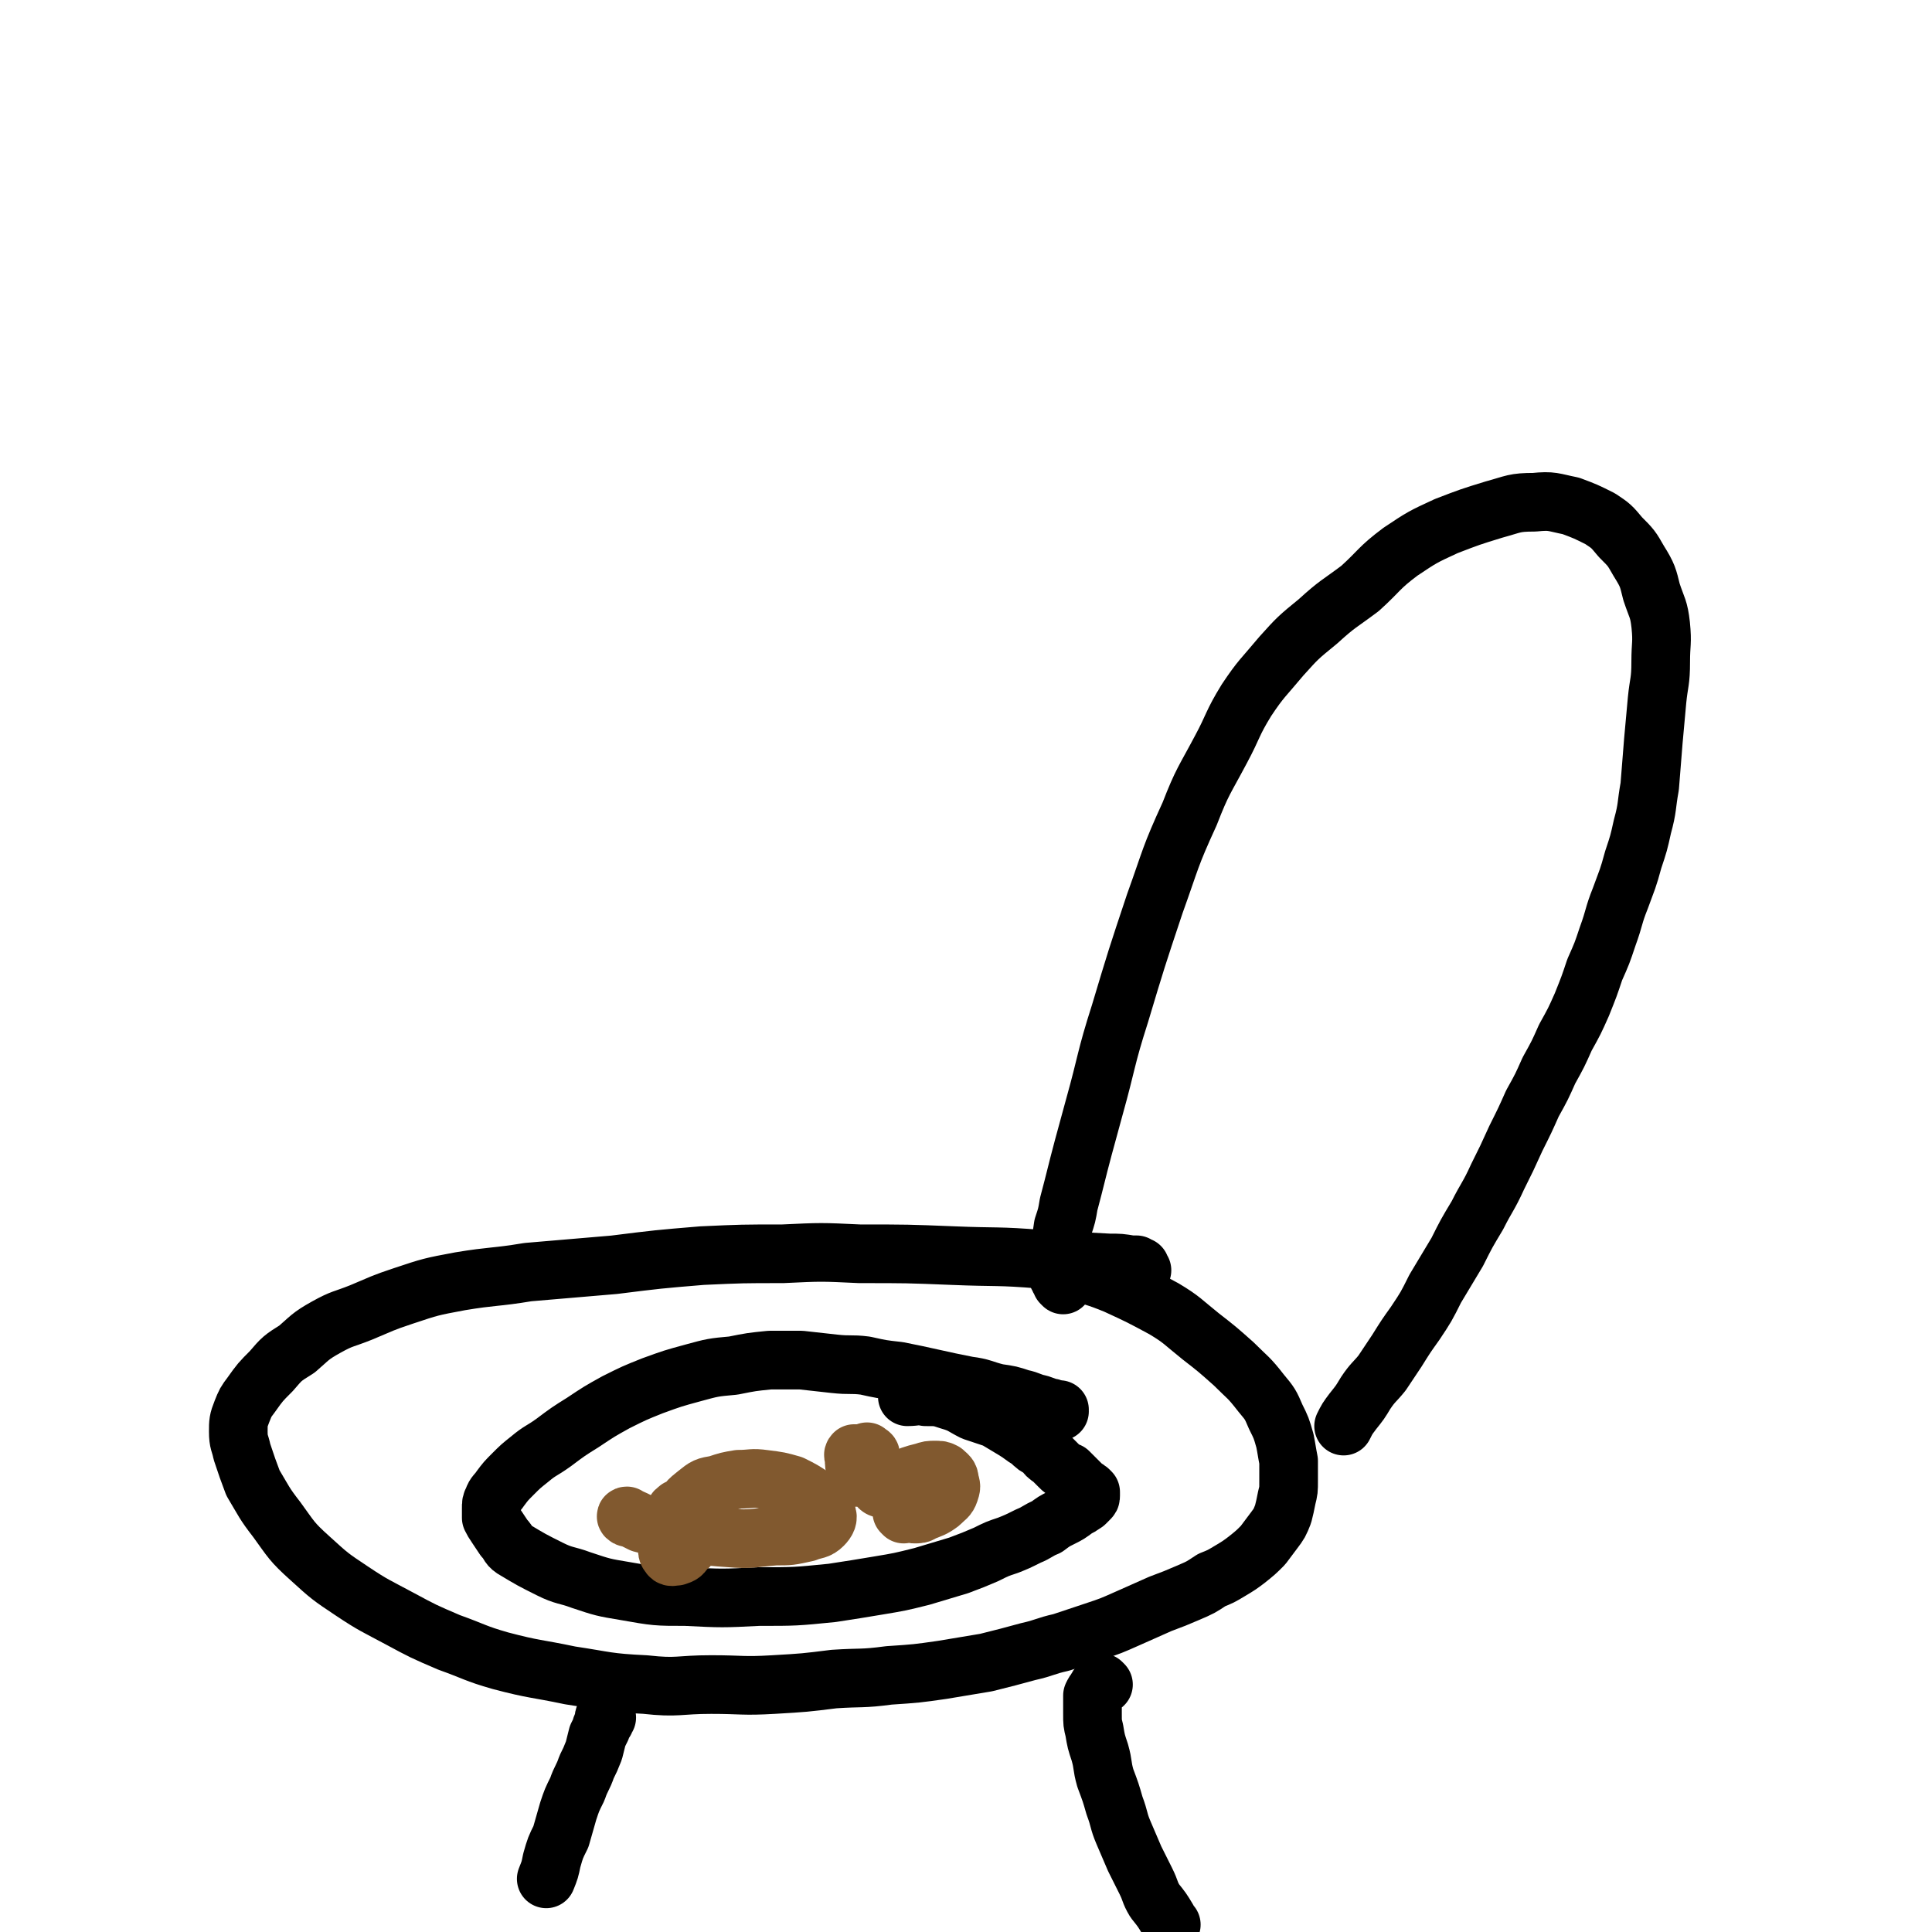 <svg viewBox='0 0 1054 1054' version='1.1' xmlns='http://www.w3.org/2000/svg' xmlns:xlink='http://www.w3.org/1999/xlink'><g fill='none' stroke='#000000' stroke-width='32' stroke-linecap='round' stroke-linejoin='round'><path d='M623,693c0,0 0,0 -1,-1 0,0 0,0 0,-1 -1,0 -1,0 -2,-1 -1,0 -1,0 -3,0 -6,-1 -6,-1 -12,-1 -19,-1 -18,-1 -37,-2 -24,-2 -24,-1 -48,-2 -25,-1 -25,-1 -51,-1 -21,-1 -21,-1 -42,0 -22,0 -22,0 -44,1 -24,2 -24,2 -48,5 -23,2 -23,2 -47,4 -18,3 -19,2 -37,5 -16,3 -16,3 -31,8 -12,4 -11,4 -23,9 -10,4 -10,3 -19,8 -9,5 -9,6 -16,12 -8,5 -8,5 -14,12 -6,6 -6,6 -11,13 -3,4 -3,4 -5,9 -2,5 -2,6 -2,11 0,6 1,6 2,11 3,9 3,9 6,17 6,10 6,11 13,20 8,11 8,12 18,21 11,10 11,10 23,18 12,8 13,8 26,15 13,7 13,7 27,13 14,5 14,6 28,10 19,5 19,4 38,8 20,3 20,4 41,5 18,2 18,0 36,0 17,0 17,1 34,0 17,-1 17,-1 33,-3 15,-1 15,0 30,-2 15,-1 15,-1 29,-3 12,-2 12,-2 24,-4 12,-3 12,-3 23,-6 9,-2 9,-3 18,-5 9,-3 9,-3 18,-6 9,-3 9,-3 18,-7 9,-4 9,-4 18,-8 8,-3 8,-3 15,-6 7,-3 7,-3 13,-7 5,-2 5,-2 10,-5 5,-3 5,-3 9,-6 5,-4 5,-4 9,-8 3,-4 3,-4 6,-8 3,-4 3,-4 5,-9 1,-4 1,-4 2,-9 1,-4 1,-4 1,-9 0,-5 0,-5 0,-11 -1,-5 -1,-6 -2,-11 -2,-7 -2,-7 -5,-13 -3,-7 -3,-7 -8,-13 -7,-9 -7,-8 -15,-16 -9,-8 -9,-8 -18,-15 -10,-8 -10,-9 -20,-15 -13,-7 -13,-7 -26,-13 -12,-5 -12,-4 -25,-9 '/><path d='M580,701c0,0 0,0 -1,-1 0,-1 0,0 -1,-2 0,-1 0,-1 -1,-2 0,-3 0,-3 0,-5 0,-5 0,-5 1,-9 1,-6 1,-6 2,-13 2,-6 2,-6 3,-12 4,-15 4,-16 8,-31 3,-11 3,-11 6,-22 7,-25 6,-26 14,-51 9,-30 9,-30 19,-60 9,-25 8,-25 19,-49 7,-18 8,-18 17,-35 7,-13 6,-14 14,-27 8,-12 9,-12 19,-24 9,-10 9,-10 20,-19 11,-10 11,-9 23,-18 11,-10 10,-11 22,-20 12,-8 12,-8 25,-14 13,-5 13,-5 26,-9 11,-3 11,-4 22,-4 10,-1 10,0 20,2 8,3 8,3 16,7 6,4 6,4 11,10 6,6 6,6 10,13 5,8 5,9 7,17 3,9 4,9 5,18 1,10 0,10 0,20 0,11 -1,11 -2,21 -1,11 -1,11 -2,22 -1,13 -1,13 -2,25 -2,11 -1,11 -4,22 -2,9 -2,9 -5,18 -3,11 -3,10 -7,21 -4,10 -3,10 -7,21 -3,9 -3,9 -7,18 -3,9 -3,9 -7,19 -4,9 -4,9 -9,18 -4,9 -4,9 -9,18 -4,9 -4,9 -9,18 -4,9 -4,9 -9,19 -5,11 -5,11 -10,21 -5,11 -6,11 -11,21 -6,10 -6,10 -11,20 -6,10 -6,10 -12,20 -5,10 -5,10 -11,19 -5,7 -5,7 -10,15 -4,6 -4,6 -8,12 -4,5 -5,5 -9,11 -3,5 -3,5 -7,10 -3,4 -3,4 -5,8 '/><path d='M578,770c0,0 -1,-1 -1,-1 0,0 1,0 1,0 0,0 -1,0 -1,0 -1,0 -1,0 -1,0 -2,-1 -2,-1 -4,-1 -2,-1 -2,-1 -5,-2 -5,-1 -5,-2 -10,-3 -6,-2 -6,-2 -13,-3 -8,-2 -8,-3 -16,-4 -10,-2 -10,-2 -19,-4 -9,-2 -9,-2 -19,-4 -9,-1 -9,-1 -18,-3 -8,-1 -8,0 -17,-1 -9,-1 -9,-1 -18,-2 -8,0 -9,0 -17,0 -10,1 -10,1 -20,3 -11,1 -11,1 -22,4 -11,3 -11,3 -22,7 -10,4 -10,4 -20,9 -9,5 -9,5 -18,11 -8,5 -8,5 -16,11 -7,5 -7,4 -13,9 -5,4 -5,4 -9,8 -4,4 -4,4 -7,8 -2,3 -3,3 -4,6 -1,2 -1,2 -1,5 0,2 0,2 0,5 1,2 1,2 3,5 2,3 2,3 4,6 3,3 2,4 5,6 10,6 10,6 20,11 8,4 9,3 17,6 12,4 12,4 24,6 17,3 17,3 33,3 20,1 20,1 40,0 20,0 20,0 40,-2 13,-2 13,-2 25,-4 12,-2 12,-2 24,-5 10,-3 10,-3 20,-6 8,-3 8,-3 15,-6 6,-3 6,-3 12,-5 5,-2 5,-2 11,-5 5,-2 5,-3 10,-5 4,-3 4,-3 8,-5 4,-2 4,-2 8,-5 2,-1 2,-1 5,-3 1,-1 1,-1 2,-2 1,-1 1,-1 1,-2 0,-1 0,-1 0,-2 -1,-1 -1,-1 -1,-1 -1,-1 -2,-1 -3,-2 -2,-2 -2,-2 -4,-4 -2,-2 -2,-2 -4,-4 -3,-1 -3,-1 -5,-3 -2,-2 -2,-2 -4,-4 -3,-2 -3,-2 -5,-5 -4,-2 -4,-2 -7,-5 -5,-3 -4,-3 -9,-6 -5,-3 -5,-3 -10,-6 -6,-2 -6,-2 -12,-4 -6,-3 -6,-4 -13,-6 -6,-2 -6,-2 -13,-2 -5,-1 -5,0 -10,0 '/><path d='M331,937c-1,0 -1,-1 -1,-1 -1,1 0,2 0,3 -1,1 -1,1 -1,1 -1,2 -1,2 -1,3 -1,2 -1,2 -2,4 -1,4 -1,4 -2,8 -2,5 -2,5 -4,9 -2,6 -3,6 -5,12 -3,6 -3,6 -5,12 -2,7 -2,7 -4,14 -3,6 -3,6 -5,13 -1,5 -1,5 -3,10 '/><path d='M602,919c0,0 0,0 -1,-1 0,0 0,1 0,1 -1,0 -1,0 -2,1 0,1 -1,1 -1,2 -1,1 -1,1 -2,3 0,2 0,2 0,4 0,3 0,3 0,6 0,5 0,5 1,9 1,6 1,6 3,12 2,7 1,7 3,14 3,8 3,8 5,15 3,8 2,8 5,15 3,7 3,7 6,14 3,6 3,6 6,12 3,6 2,6 5,11 4,5 4,5 7,10 1,2 1,2 2,3 '/></g>
<g fill='none' stroke='#81592F' stroke-width='32' stroke-linecap='round' stroke-linejoin='round'><path d='M343,828c-1,0 -2,-1 -1,-1 1,1 2,1 4,2 2,1 2,1 4,2 8,2 8,2 16,4 16,2 16,3 32,4 12,1 12,0 25,-1 8,0 8,0 17,-2 5,-2 6,-1 9,-4 2,-2 3,-4 2,-6 -2,-5 -3,-5 -7,-9 -6,-4 -6,-4 -12,-7 -7,-2 -7,-2 -15,-3 -7,-1 -7,0 -14,0 -6,1 -6,1 -12,3 -6,1 -6,1 -11,5 -5,4 -5,4 -8,10 -4,5 -4,5 -6,11 -1,4 -1,4 -2,8 0,2 0,3 1,4 1,2 2,1 4,1 3,-1 3,-1 5,-4 3,-2 3,-3 5,-6 1,-4 1,-4 2,-7 0,-3 -1,-3 -2,-6 -1,-1 -1,-1 -2,-2 -2,-1 -2,-1 -4,-1 -1,0 -1,0 -3,0 -1,1 -2,1 -2,3 -2,3 -1,3 -1,6 -1,1 0,1 0,2 '/><path d='M493,826c0,0 0,0 -1,-1 0,0 1,0 1,0 0,0 0,0 0,0 0,0 0,-1 1,0 1,0 1,0 2,0 2,1 2,1 3,1 2,0 3,0 4,-1 5,-2 6,-2 10,-5 3,-3 4,-3 5,-6 1,-3 1,-3 0,-6 0,-3 -1,-3 -3,-5 -2,-1 -2,-1 -5,-1 -3,0 -3,0 -6,1 -4,1 -4,1 -7,2 -3,2 -3,2 -7,4 -2,1 -2,1 -5,2 -2,1 -2,1 -4,1 -1,0 -2,-1 -2,-2 -2,-1 -2,-2 -2,-4 -1,-3 -1,-3 -2,-6 0,-3 0,-3 0,-6 0,-1 -1,-1 -1,-1 -1,-1 -1,-1 -1,-1 -1,1 -1,1 -2,1 0,2 0,2 -1,4 0,1 0,1 0,3 -1,2 -1,2 -1,3 0,1 0,1 -1,1 0,1 1,1 1,1 0,0 0,-1 0,-2 1,-1 1,-1 1,-3 0,-2 0,-2 0,-4 -1,-1 -1,-1 -2,-2 0,-1 0,-1 -1,-1 -1,0 -1,0 -1,0 -1,1 0,1 0,3 0,3 0,3 1,7 0,1 0,1 0,3 '/></g>
</svg>